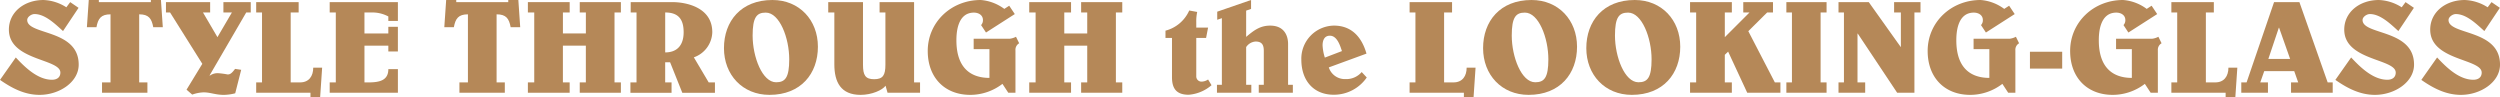 <svg xmlns="http://www.w3.org/2000/svg" width="617.754" height="24" viewBox="0 0 617.754 24">
  <g id="グループ_1550" data-name="グループ 1550" transform="translate(-2143.243 -352.801)">
    <path id="パス_1226" data-name="パス 1226" d="M2162.653,354.736l-3.836,5.737c-1.869-1.672-4.393-4.2-7.049-4.2-.754,0-1.8.689-1.8,1.476,0,3.771,12.721,2.2,12.721,11.017,0,4.328-4.787,7.475-9.672,7.475-3.673,0-6.82-1.64-9.771-3.7l3.9-5.541c2.263,2.426,5.411,5.508,8.952,5.508,1.081,0,2.065-.491,2.065-1.77,0-3.476-12.721-2.918-12.721-10.623,0-4.3,3.77-7.312,8.557-7.312a11.249,11.249,0,0,1,5.64,1.8l.951-1.278Z" fill="#b58858"/>
    <path id="パス_1227" data-name="パス 1227" d="M2168.453,375.719v-2.557h2.1v-16.82c-2.361,0-3.082,1.049-3.475,3.18h-2.362l.46-6.721h2.491v.525h12.853V352.8h2.492l.459,6.721h-2.361c-.393-2.131-1.115-3.18-3.475-3.18v16.82h2.033v2.557Z" fill="#b58858"/>
    <path id="パス_1228" data-name="パス 1228" d="M2189.336,374.965l3.9-6.393-7.967-12.689h-1.016v-2.557h10.918v2.557H2193.4l3.574,6.1,3.574-6.1h-2.1v-2.557h6.754v2.557h-1.114l-9.05,15.541.066.066a3.244,3.244,0,0,1,2.23-.59,20.449,20.449,0,0,1,2.164.3c.688,0,1.082-.393,1.836-1.377l1.508.229-1.476,5.8a11.709,11.709,0,0,1-2.819.393c-2.065,0-3.312-.623-4.984-.623a9.167,9.167,0,0,0-2.82.557Z" fill="#b58858"/>
    <path id="パス_1229" data-name="パス 1229" d="M2206.546,375.719v-2.557h1.442V355.883h-1.442v-2.557h10.492v2.557h-1.968v17.279h2.328c2.2,0,3.246-1.574,3.246-3.639h2.2l-.492,7.278h-2.393v-1.082Z" fill="#b58858"/>
    <path id="パス_1230" data-name="パス 1230" d="M2239.2,359.424h2.361v6.1H2239.2V364.08h-5.9v9.082h1.049c2.787,0,4.853-.557,4.853-3.279h2.361v5.836h-16.853v-2.557h1.509V355.883h-1.509v-2.557h16.853v4.655H2239.2v-1.114a8.329,8.329,0,0,0-3.934-.984H2233.3v5.181h5.9Z" fill="#b58858"/>
    <path id="パス_1231" data-name="パス 1231" d="M2256.768,375.719v-2.557h2.1v-16.82c-2.361,0-3.082,1.049-3.476,3.18h-2.36l.459-6.721h2.491v.525h12.853V352.8h2.492l.459,6.721h-2.36c-.394-2.131-1.115-3.18-3.476-3.18v16.82h2.033v2.557Z" fill="#b58858"/>
    <path id="パス_1232" data-name="パス 1232" d="M2273.683,375.719v-2.557h1.574V355.883h-1.574v-2.557h10.328v2.557h-1.672v5.181h5.673v-5.181H2286.5v-2.557h10.164v2.557h-1.574v17.279h1.574v2.557H2286.5v-2.557h1.508V364.08h-5.673v9.082h1.672v2.557Z" fill="#b58858"/>
    <path id="パス_1233" data-name="パス 1233" d="M2299.09,353.326h10.361c2.82,0,9.8,1.016,9.8,7.443a6.773,6.773,0,0,1-4.557,6.2l3.672,6.2h1.541v2.557h-8.066l-3.016-7.541h-1.214v4.984h1.575v2.557h-10.164v-2.557h1.508V355.883h-1.443Zm8.524,12.426c3.083,0,4.558-1.934,4.558-4.983,0-3.181-1.279-4.886-4.558-4.886Z" fill="#b58858"/>
    <path id="パス_1234" data-name="パス 1234" d="M2345.349,364.342c0,6.656-4.2,11.9-11.967,11.9-6.656,0-11.246-4.951-11.246-11.541,0-6.656,4.2-11.9,11.967-11.9C2340.759,352.8,2345.349,357.752,2345.349,364.342Zm-12.885-8.426c-2.23,0-3.246,1.115-3.246,5.672,0,5.279,2.393,11.541,5.8,11.541,2.229,0,3.246-1.114,3.246-5.672C2338.268,362.178,2335.874,355.916,2332.464,355.916Z" fill="#b58858"/>
    <path id="パス_1235" data-name="パス 1235" d="M2362.067,373.982c-.754,1.082-3.41,2.262-6.164,2.262-4.885,0-6.492-3.147-6.492-7.541v-12.82H2347.9v-2.557h8.59V368.8c0,2.591.591,3.574,2.755,3.574s2.786-.983,2.786-3.574V355.883h-1.442v-2.557h8.525v19.836h1.475v2.557h-8.033Z" fill="#b58858"/>
    <path id="パス_1236" data-name="パス 1236" d="M2390.949,373.522a13.081,13.081,0,0,1-7.934,2.722c-6.328,0-10.525-4.262-10.525-10.852,0-7.115,5.8-12.591,13.082-12.591a11.184,11.184,0,0,1,5.836,2.2l1.213-.787,1.378,2.065-7.115,4.558L2385.671,359a1.734,1.734,0,0,0,.458-1.246c0-1.246-1.114-1.836-2.229-1.836-4.2,0-4.328,5.279-4.328,6.852,0,6.623,3.345,9.279,8.164,9.279v-7.115h-3.9v-2.557h8.886a4.408,4.408,0,0,0,1.574-.492l.786,1.607a1.851,1.851,0,0,0-.917,1.771v10.458h-1.771Z" fill="#b58858"/>
    <path id="パス_1237" data-name="パス 1237" d="M2397.569,375.719v-2.557h1.574V355.883h-1.574v-2.557H2407.9v2.557h-1.673v5.181h5.672v-5.181h-1.507v-2.557h10.164v2.557h-1.574v17.279h1.574v2.557h-10.164v-2.557h1.507V364.08h-5.672v9.082h1.673v2.557Z" fill="#b58858"/>
    <path id="パス_1238" data-name="パス 1238" d="M2432.843,362.178h-1.607v-1.8a8.859,8.859,0,0,0,5.869-4.984l1.968.361a11.019,11.019,0,0,0-.23,2.557v1.312h2.918l-.492,2.557h-2.426v9.476a1.284,1.284,0,0,0,1.344,1.312,3,3,0,0,0,1.574-.526l.852,1.411a9.762,9.762,0,0,1-5.639,2.36c-2.983,0-4.131-1.475-4.131-4.327Z" fill="#b58858"/>
    <path id="パス_1239" data-name="パス 1239" d="M2443.956,375.719v-1.967h1.213V357.293l-1.148.393v-2l8.361-2.885V355l-1.213.426v6.492c1.868-1.574,3.41-2.787,5.934-2.787,3.509,0,4.427,2.525,4.427,4.525v10.1h1.18v1.967h-8.426v-1.967h1.246v-8.393c0-1.509-.492-2.3-2.033-2.3a3.029,3.029,0,0,0-2.328,1.377v9.311h1.278v1.967Z" fill="#b58858"/>
    <path id="パス_1240" data-name="パス 1240" d="M2480.97,371.949a9.859,9.859,0,0,1-8.165,4.262c-4.951,0-8-3.475-8-8.688a8.176,8.176,0,0,1,8.066-8.394c4.427,0,6.886,2.918,8.033,6.918l-9.312,3.41a4.163,4.163,0,0,0,4.132,2.885,5,5,0,0,0,4-1.737Zm-6.132-6.525c-.459-1.41-1.213-3.8-2.983-3.8-1.279,0-1.8,1.016-1.8,2.393a11.807,11.807,0,0,0,.558,3.017Z" fill="#b58858"/>
    <path id="パス_1241" data-name="パス 1241" d="M2491.556,375.719v-2.557H2493V355.883h-1.442v-2.557h10.492v2.557h-1.968v17.279h2.328c2.2,0,3.246-1.574,3.246-3.639h2.2l-.492,7.278h-2.393v-1.082Z" fill="#b58858"/>
    <path id="パス_1242" data-name="パス 1242" d="M2532.931,364.342c0,6.656-4.2,11.9-11.968,11.9-6.656,0-11.246-4.951-11.246-11.541,0-6.656,4.2-11.9,11.967-11.9C2528.34,352.8,2532.931,357.752,2532.931,364.342Zm-12.886-8.426c-2.23,0-3.246,1.115-3.246,5.672,0,5.279,2.394,11.541,5.8,11.541,2.229,0,3.246-1.114,3.246-5.672C2525.849,362.178,2523.455,355.916,2520.045,355.916Z" fill="#b58858"/>
    <path id="パス_1243" data-name="パス 1243" d="M2558.435,364.342c0,6.656-4.2,11.9-11.967,11.9-6.656,0-11.246-4.951-11.246-11.541,0-6.656,4.2-11.9,11.967-11.9C2553.845,352.8,2558.435,357.752,2558.435,364.342Zm-12.885-8.426c-2.23,0-3.246,1.115-3.246,5.672,0,5.279,2.394,11.541,5.8,11.541,2.229,0,3.246-1.114,3.246-5.672C2551.354,362.178,2548.96,355.916,2545.55,355.916Z" fill="#b58858"/>
    <path id="パス_1244" data-name="パス 1244" d="M2560.858,375.719v-2.557h1.508V355.883h-1.508v-2.557h10.328v2.557h-1.738v6.1l6.1-6.1h-1.541v-2.557h7.344v2.557h-1.442l-4.657,4.623,6.558,12.656h1.377v2.557h-8.2l-4.721-10.164-.82.788v6.819h1.738v2.557Z" fill="#b58858"/>
    <path id="パス_1245" data-name="パス 1245" d="M2584.658,375.719v-2.557h1.377V355.883h-1.377v-2.557h9.934v2.557h-1.475v17.279h1.475v2.557Z" fill="#b58858"/>
    <path id="パス_1246" data-name="パス 1246" d="M2597.541,375.719v-2.557h1.345V355.883h-1.345v-2.557h7.476l7.869,11.049h.066v-8.492h-1.673v-2.557h6.525v2.557H2616.3v19.836h-4.263L2602.3,361.1h-.066v12.066h1.9v2.557Z" fill="#b58858"/>
    <path id="パス_1247" data-name="パス 1247" d="M2638.03,373.522a13.082,13.082,0,0,1-7.934,2.722c-6.328,0-10.525-4.262-10.525-10.852,0-7.115,5.8-12.591,13.082-12.591a11.185,11.185,0,0,1,5.836,2.2l1.213-.787,1.378,2.065-7.115,4.558L2632.752,359a1.734,1.734,0,0,0,.458-1.246c0-1.246-1.114-1.836-2.229-1.836-4.2,0-4.328,5.279-4.328,6.852,0,6.623,3.345,9.279,8.164,9.279v-7.115h-3.9v-2.557h8.886a4.4,4.4,0,0,0,1.574-.492l.787,1.607a1.85,1.85,0,0,0-.918,1.771v10.458h-1.771Z" fill="#b58858"/>
    <path id="パス_1248" data-name="パス 1248" d="M2644.846,369.752v-4.164h7.968v4.164Z" fill="#b58858"/>
    <path id="パス_1249" data-name="パス 1249" d="M2673.238,373.522a13.082,13.082,0,0,1-7.934,2.722c-6.328,0-10.525-4.262-10.525-10.852,0-7.115,5.8-12.591,13.082-12.591a11.185,11.185,0,0,1,5.836,2.2l1.213-.787,1.378,2.065-7.115,4.558L2667.96,359a1.734,1.734,0,0,0,.459-1.246c0-1.246-1.115-1.836-2.23-1.836-4.2,0-4.328,5.279-4.328,6.852,0,6.623,3.345,9.279,8.164,9.279v-7.115h-3.9v-2.557h8.885a4.4,4.4,0,0,0,1.574-.492l.787,1.607a1.85,1.85,0,0,0-.918,1.771v10.458h-1.771Z" fill="#b58858"/>
    <path id="パス_1250" data-name="パス 1250" d="M2679.792,375.719v-2.557h1.443V355.883h-1.443v-2.557h10.492v2.557h-1.967v17.279h2.328c2.2,0,3.246-1.574,3.246-3.639h2.2l-.491,7.278H2693.2v-1.082Z" fill="#b58858"/>
    <path id="パス_1251" data-name="パス 1251" d="M2697.069,375.719v-2.557h1.311l6.787-19.836h6.263l6.983,19.836h1.246v2.557h-10.295v-2.557h1.77l-.983-2.787h-7.41l-.984,2.787h1.9v2.557Zm9.344-16.066h-.066l-2.59,7.706h5.377Z" fill="#b58858"/>
    <path id="パス_1252" data-name="パス 1252" d="M2739.721,354.736l-3.835,5.737c-1.87-1.672-4.394-4.2-7.05-4.2-.754,0-1.8.689-1.8,1.476,0,3.771,12.722,2.2,12.722,11.017,0,4.328-4.787,7.475-9.672,7.475-3.672,0-6.82-1.64-9.77-3.7l3.9-5.541c2.263,2.426,5.41,5.508,8.951,5.508,1.082,0,2.065-.491,2.065-1.77,0-3.476-12.721-2.918-12.721-10.623,0-4.3,3.771-7.312,8.558-7.312a11.246,11.246,0,0,1,5.639,1.8l.95-1.278Z" fill="#b58858"/>
    <path id="パス_1253" data-name="パス 1253" d="M2760.965,354.736l-3.836,5.737c-1.869-1.672-4.394-4.2-7.05-4.2-.754,0-1.8.689-1.8,1.476,0,3.771,12.721,2.2,12.721,11.017,0,4.328-4.787,7.475-9.672,7.475-3.672,0-6.82-1.64-9.77-3.7l3.9-5.541c2.263,2.426,5.41,5.508,8.951,5.508,1.082,0,2.066-.491,2.066-1.77,0-3.476-12.722-2.918-12.722-10.623,0-4.3,3.771-7.312,8.558-7.312a11.252,11.252,0,0,1,5.64,1.8l.95-1.278Z" fill="#b58858"/>
  </g>
</svg>
